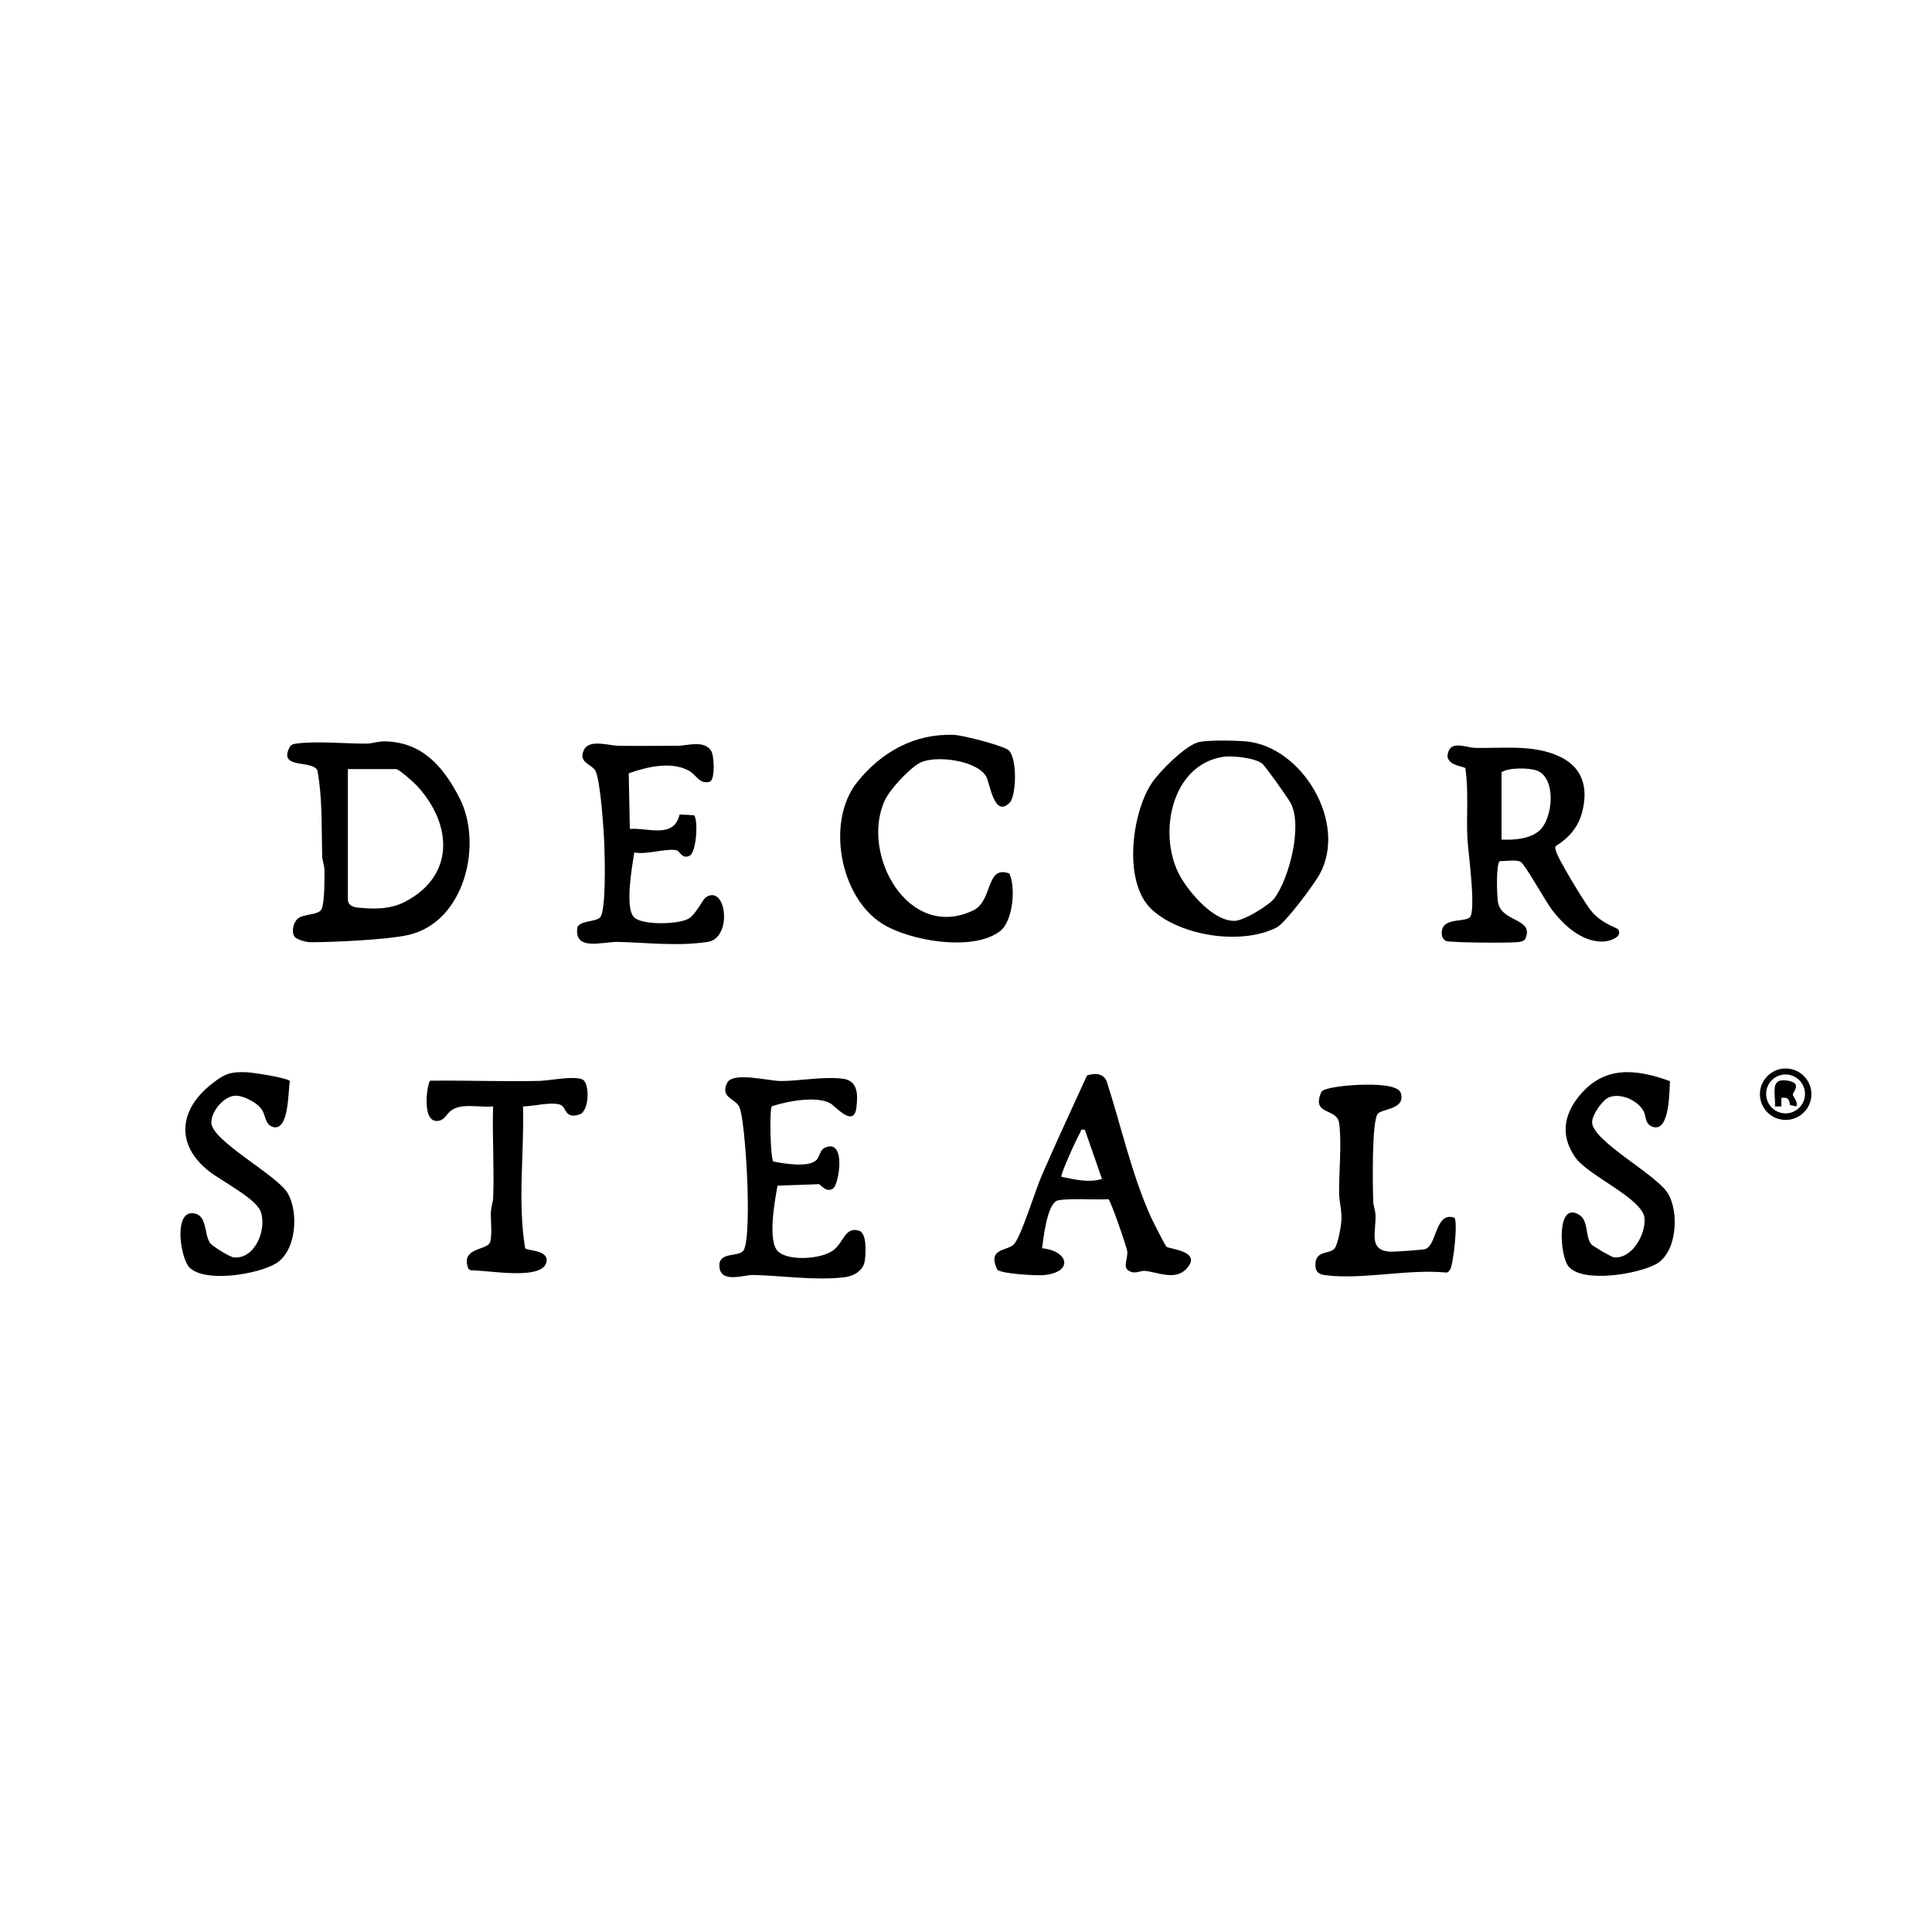 <svg viewBox="0 0 700 700" xmlns:xlink="http://www.w3.org/1999/xlink" xmlns="http://www.w3.org/2000/svg" data-name="Layer 1" id="Layer_1">
  <defs>
    <style>
      .cls-1 {
        fill: none;
      }

      .cls-2 {
        clip-path: url(#clippath);
      }
    </style>
    <clipPath id="clippath">
      <rect height="246.45" width="611.91" y="241.34" x="51.05" class="cls-1"></rect>
    </clipPath>
  </defs>
  <g class="cls-2">
    <g>
      <path d="M422.67,451.75c1.19.85,13.11,1.56,7.21,7.95-4.02,4.35-10.32,1.29-14.86.78-1.74-.19-3.13.92-4.93.42-4.01-1.13-1.29-4.54-1.68-7.6-.2-1.55-5.96-18.25-6.79-18.8-5.05.29-13.65-.45-18.23.41-3.96.74-5.31,13.65-5.84,17.36,9.66.92,11.6,8.77.46,9.74-2.54.22-15.73-.49-16.73-2.09-3.72-8.03,4.12-6.51,6.29-9.32,2.75-3.56,7.48-19.19,9.89-24.72,5.25-12.1,10.94-24.31,16.38-36.22,2.8-.92,5.93-.86,7.15,2.16,5.19,16.08,9.02,33.6,15.95,49.02.64,1.43,5.23,10.54,5.73,10.9ZM393.08,409.39c-1.83-.39-1.24.27-1.73,1-.91,1.38-7.29,15.3-6.78,16,4.9.97,9.79,2.23,14.71.77l-6.2-17.78Z"></path>
      <g>
        <path d="M543.37,312.03c-1.36.85-1.09,13.2-.52,15.38,1.8,6.86,13.12,5.31,9.77,12.82-.75.94-1.66.98-2.74,1.12-2.74.36-24.64.22-25.96-.42-.62-.3-1.26-1.05-1.44-1.72-1.14-7.09,7.41-4.84,9.97-6.77s-.56-24.24-.78-28.64c-.44-8.47.51-16.99-.74-25.42-.22-.84-8.73-.93-5.86-6.67,1.54-3.08,6.72-.8,9.26-.74,10.24.24,21.32-1.35,30.87,3.19,8.37,3.98,10.31,11.49,8.03,20.14-1.45,5.47-4.75,9.22-9.5,12.22-.46.52-.15,1.01-.05,1.56.46,2.65,10.38,18.81,12.54,21.58,2.79,3.59,6.05,5.12,10.05,6.98,1.88,2.92-3.18,4.46-5.45,4.51-7.68.18-14.18-5.85-18.52-11.51-2.2-2.87-9.69-16.36-11.29-17.33s-5.61-.27-7.63-.28ZM544.03,304.19c4.36.21,10.03-.14,13.55-3.09,5.11-4.27,6.43-19.02-.59-21.85-2.74-1.1-10.49-1.25-12.96.57v24.36Z"></path>
        <path d="M106.9,339.56c-1.53-1.66-.61-5.15.78-6.54,2.09-2.1,8.07-1.27,8.94-3.83.99-2.93.98-10.48.94-13.82-.02-1.83-.79-3.52-.84-5.35-.25-10.28.14-20.61-1.69-30.79-1.74-4.18-14.58-.2-9.97-8.75.73-.94,1.68-.98,2.75-1.12,6.9-.89,17.45.08,24.84.07,2.25,0,4.28-.88,6.9-.82,13.54.3,21.08,9.22,26.87,20.37,8.71,16.77,1.98,45.2-18.54,49.79-7.64,1.71-27.09,2.63-35.4,2.61-1.41,0-4.71-.86-5.59-1.82ZM126.04,278.67v47.56c.44,2.48,2.92,2.56,5,2.74,5.41.48,10.82.29,15.66-2.22,18.18-9.43,17.22-28,4.51-41.91-1.13-1.24-6.6-6.18-7.75-6.18h-17.42Z"></path>
        <path d="M434.68,268.8c3.72-.68,12.88-.53,16.84-.17,20.24,1.84,36.88,29.52,26.58,48.18-1.99,3.61-12.36,17.63-15.57,19.25-12.82,6.46-34.5,3.14-45.05-6.37-10.76-9.7-7.47-34.86-.26-45.85,2.78-4.24,12.6-14.16,17.45-15.04ZM443.21,274.21c-19.08,2.89-23.8,28.5-15.69,43.14,3.42,6.16,12.47,16.81,20.13,16.27,3.27-.23,12.29-5.64,14.2-8.3,5.34-7.43,10.06-25.9,5.86-34.21-.85-1.68-9.14-13.4-10.35-14.4-2.53-2.09-10.79-3.01-14.15-2.5Z"></path>
        <path d="M365.82,290.85c-5.63,5.63-7.15-7.02-8.43-9.38-3.31-6.04-18.65-8.02-24.18-5.03-3.89,2.1-10.81,9.58-12.67,13.64-8.86,19.35,8.51,51.04,32.08,39.78,7.24-3.46,4.43-16.55,13.07-13.38,2.42,4.96,1.34,17.23-3.29,20.84-9.72,7.58-32.78,3.64-42.78-2.66-15.4-9.71-20.39-37.22-8.98-51.36,8.74-10.83,20.57-17.52,34.86-17.05,3.33.11,16.69,3.63,19.51,5.27,3.72,2.16,3.31,16.81.79,19.33Z"></path>
        <path d="M228.22,300.33c6.59-.5,15.96,3.67,18.01-5.23l5.29.3c1.52,2.15.77,13.42-1.63,14.63-2.87,1.45-3.55-1.85-4.98-2.03-4.54-.56-10.24,1.72-15.1.87-.75,4.89-3.55,20.16-.03,23.53,3.02,2.89,16.2,2.56,19.75.42,2.7-1.63,5.03-6.98,6.33-7.79,7.37-4.61,9.6,14.88.57,16.24-10.89,1.64-21.64.29-32.43,0-5.56-.14-16.24,3.6-14.78-5.38,1.2-2.38,6.59-1.85,8.17-3.46,2.27-2.3,1.74-21.97,1.57-26.33-.19-4.94-1.38-23.55-3.27-26.89-1.32-2.34-6.35-2.92-4.12-7.5,1.95-4,9.02-1.57,12.35-1.51,7.23.13,14.51.03,21.74,0,3.37-.02,9.45-2.15,12.02,1.85,1.07,1.66,1.53,10.48-.54,11.18-3.67,1.06-4.76-2.4-7.47-3.94-6.26-3.57-15.39-1.45-21.87.91l.41,20.14Z"></path>
      </g>
      <path d="M280.22,420.85c3.83.75,12.95,2.32,15.68-.66.98-1.07,1.28-3.5,2.74-4.23,8.23-4.07,5.33,13.59,3.11,14.72-2.31,1.25-3.33-.44-4.99-1.64l-15.05.55c-.96,5.28-3.76,20.35.28,23.91s15.69,2.61,19.77-.39,4.31-8.79,9.5-7.2c2.91.89,2.46,8.35,2.05,11-.55,3.51-4.01,5.47-7.29,5.86-10.74,1.29-22.57-.61-33.27-.82-3.2-.06-12.06,3.31-12.11-3.45-.04-4.99,6.79-2.98,8.67-5.34,2.09-2.62,1.66-19.79,1.5-24.08-.19-5.39-1.21-24-2.93-28-1.3-3.01-7.06-3.3-4.45-8.7,2.01-4.18,15.04-.73,19.34-.71,7.09.03,15.11-1.7,22.47-.85,5.68.66,5.62,5.76,5.05,10.49-.9,7.5-7.66-.55-9.39-1.52-5.06-2.85-15.8-.8-21.27,1.05-.86,1.23-.54,19.03.58,20Z"></path>
      <path d="M605.04,391.73c-.16,3.71-.13,18.46-6.08,16.58-3.18-1-2.39-3.82-3.52-5.83-2.15-3.84-8.29-6.61-12.52-4.88-2.43,1-6.16,6.53-6.07,9.08.24,6.83,23.11,18.72,27.42,25.64,4.22,6.79,3.35,21.51-4.23,25.68-6.62,3.64-26.48,6.99-31.68.92-3.32-3.87-4.6-24.27,3.98-18.66,3.25,2.13,2,7.87,4.17,10.52.61.75,7.38,4.71,8.27,4.79,6.57.58,11.49-8.34,11.08-14.07-.52-7.25-20.4-15.44-25.08-22.12-5.27-7.52-4.41-15,1.13-21.97,9.05-11.39,20.56-10.25,33.13-5.69Z"></path>
      <path d="M105.04,391.7c-.72,3.65-.26,17.25-5.59,16.75-3.47-.64-3.09-4.05-4.49-6.29-1.58-2.54-6.61-5.2-9.58-5.17-4.3.04-8.87,5.8-8.81,9.72.1,6.7,23.83,19,27.67,25.61,4.1,7.05,3.12,21.13-4.4,25.53-6.69,3.91-25.38,6.97-31.12,1.46-3.32-3.19-5.91-20.31,1.14-19.73,5.44.45,3.93,7.52,6.26,10.79.91,1.27,7.2,5.09,8.62,5.22,7.67.7,12.02-10.15,9.73-16.59-1.68-4.72-14.35-11.19-18.68-14.59-12.26-9.62-10.98-22.25.77-31.57,4.63-3.67,6.7-4.59,12.74-4.35,2.22.09,14.96,2.02,15.74,3.22Z"></path>
      <path d="M499.32,403.39c-2.42,2.15-1.95,27.22-1.77,31.94.06,1.65.71,3.1.8,4.62.37,6.32-2.74,12.91,5.05,13.53,1.6.13,11.83-.58,13-.93,4.25-1.27,3.55-13.7,10.53-11.37,1.4,1.17-.37,17.15-1.53,18.81-.33.48-.63.93-1.23,1.09-13.87-1.4-30.59,2.68-44.03.94-2.73-.35-3.7-1.52-3.52-4.29.3-4.82,5.27-3.2,6.98-5.48,1.17-1.56,2.28-7.8,2.41-9.96.23-3.78-.8-6.81-.83-10.05-.08-7.46,1.05-18.63-.02-25.5-.84-5.38-10.2-2.54-6.4-11.1.71-1.59,9.41-2.36,11.49-2.47,3.4-.19,16.15-.89,17.28,2.86,1.76,5.81-6.21,5.6-8.2,7.37Z"></path>
      <path d="M167.45,400.89c-5.58.72-5.34,4.36-8.11,5.1-7.16,1.92-4.43-14.26-3.44-14.43,13.14-.15,26.31.35,39.45.08,3.5-.07,13.09-2.05,15.84-.43,2.47,1.46,2.43,11.47-1.32,12.62-5.07,1.55-4.7-2.28-6.43-3.34-2.63-1.6-10.61.42-13.93.39.43,17.16-2,34.26.74,51.31.38,1.07,8.25.51,7.8,4.71-.79,7.48-22.22,3.08-27.41,3.41l-.93-.61c-2.78-7.16,5.15-6.7,7.42-8.92,1.51-1.47.56-8.97.72-11.65.11-1.83.77-3.52.84-5.35.41-10.93-.37-21.97-.03-32.9-3.56.32-7.76-.45-11.22,0Z"></path>
      <path d="M656.31,396.45c0,5.15-4.18,9.32-9.33,9.32s-9.33-4.17-9.33-9.32,4.18-9.32,9.33-9.32,9.33,4.17,9.33,9.32ZM653.98,396.35c0-3.89-3.15-7.04-7.04-7.04s-7.04,3.15-7.04,7.04,3.15,7.04,7.04,7.04,7.04-3.15,7.04-7.04Z"></path>
      <path d="M650.84,400.88l-2.33-.54c-.14-2.14-.89-2.9-3.09-2.56v3.1s-2.32,0-2.32,0c.34-4.85-2.14-10.67,5-9.27,4.86.95,1.49,4.09,1.46,5.01-.02.59,2.07,2.64,1.27,4.25Z"></path>
    </g>
  </g>
</svg>